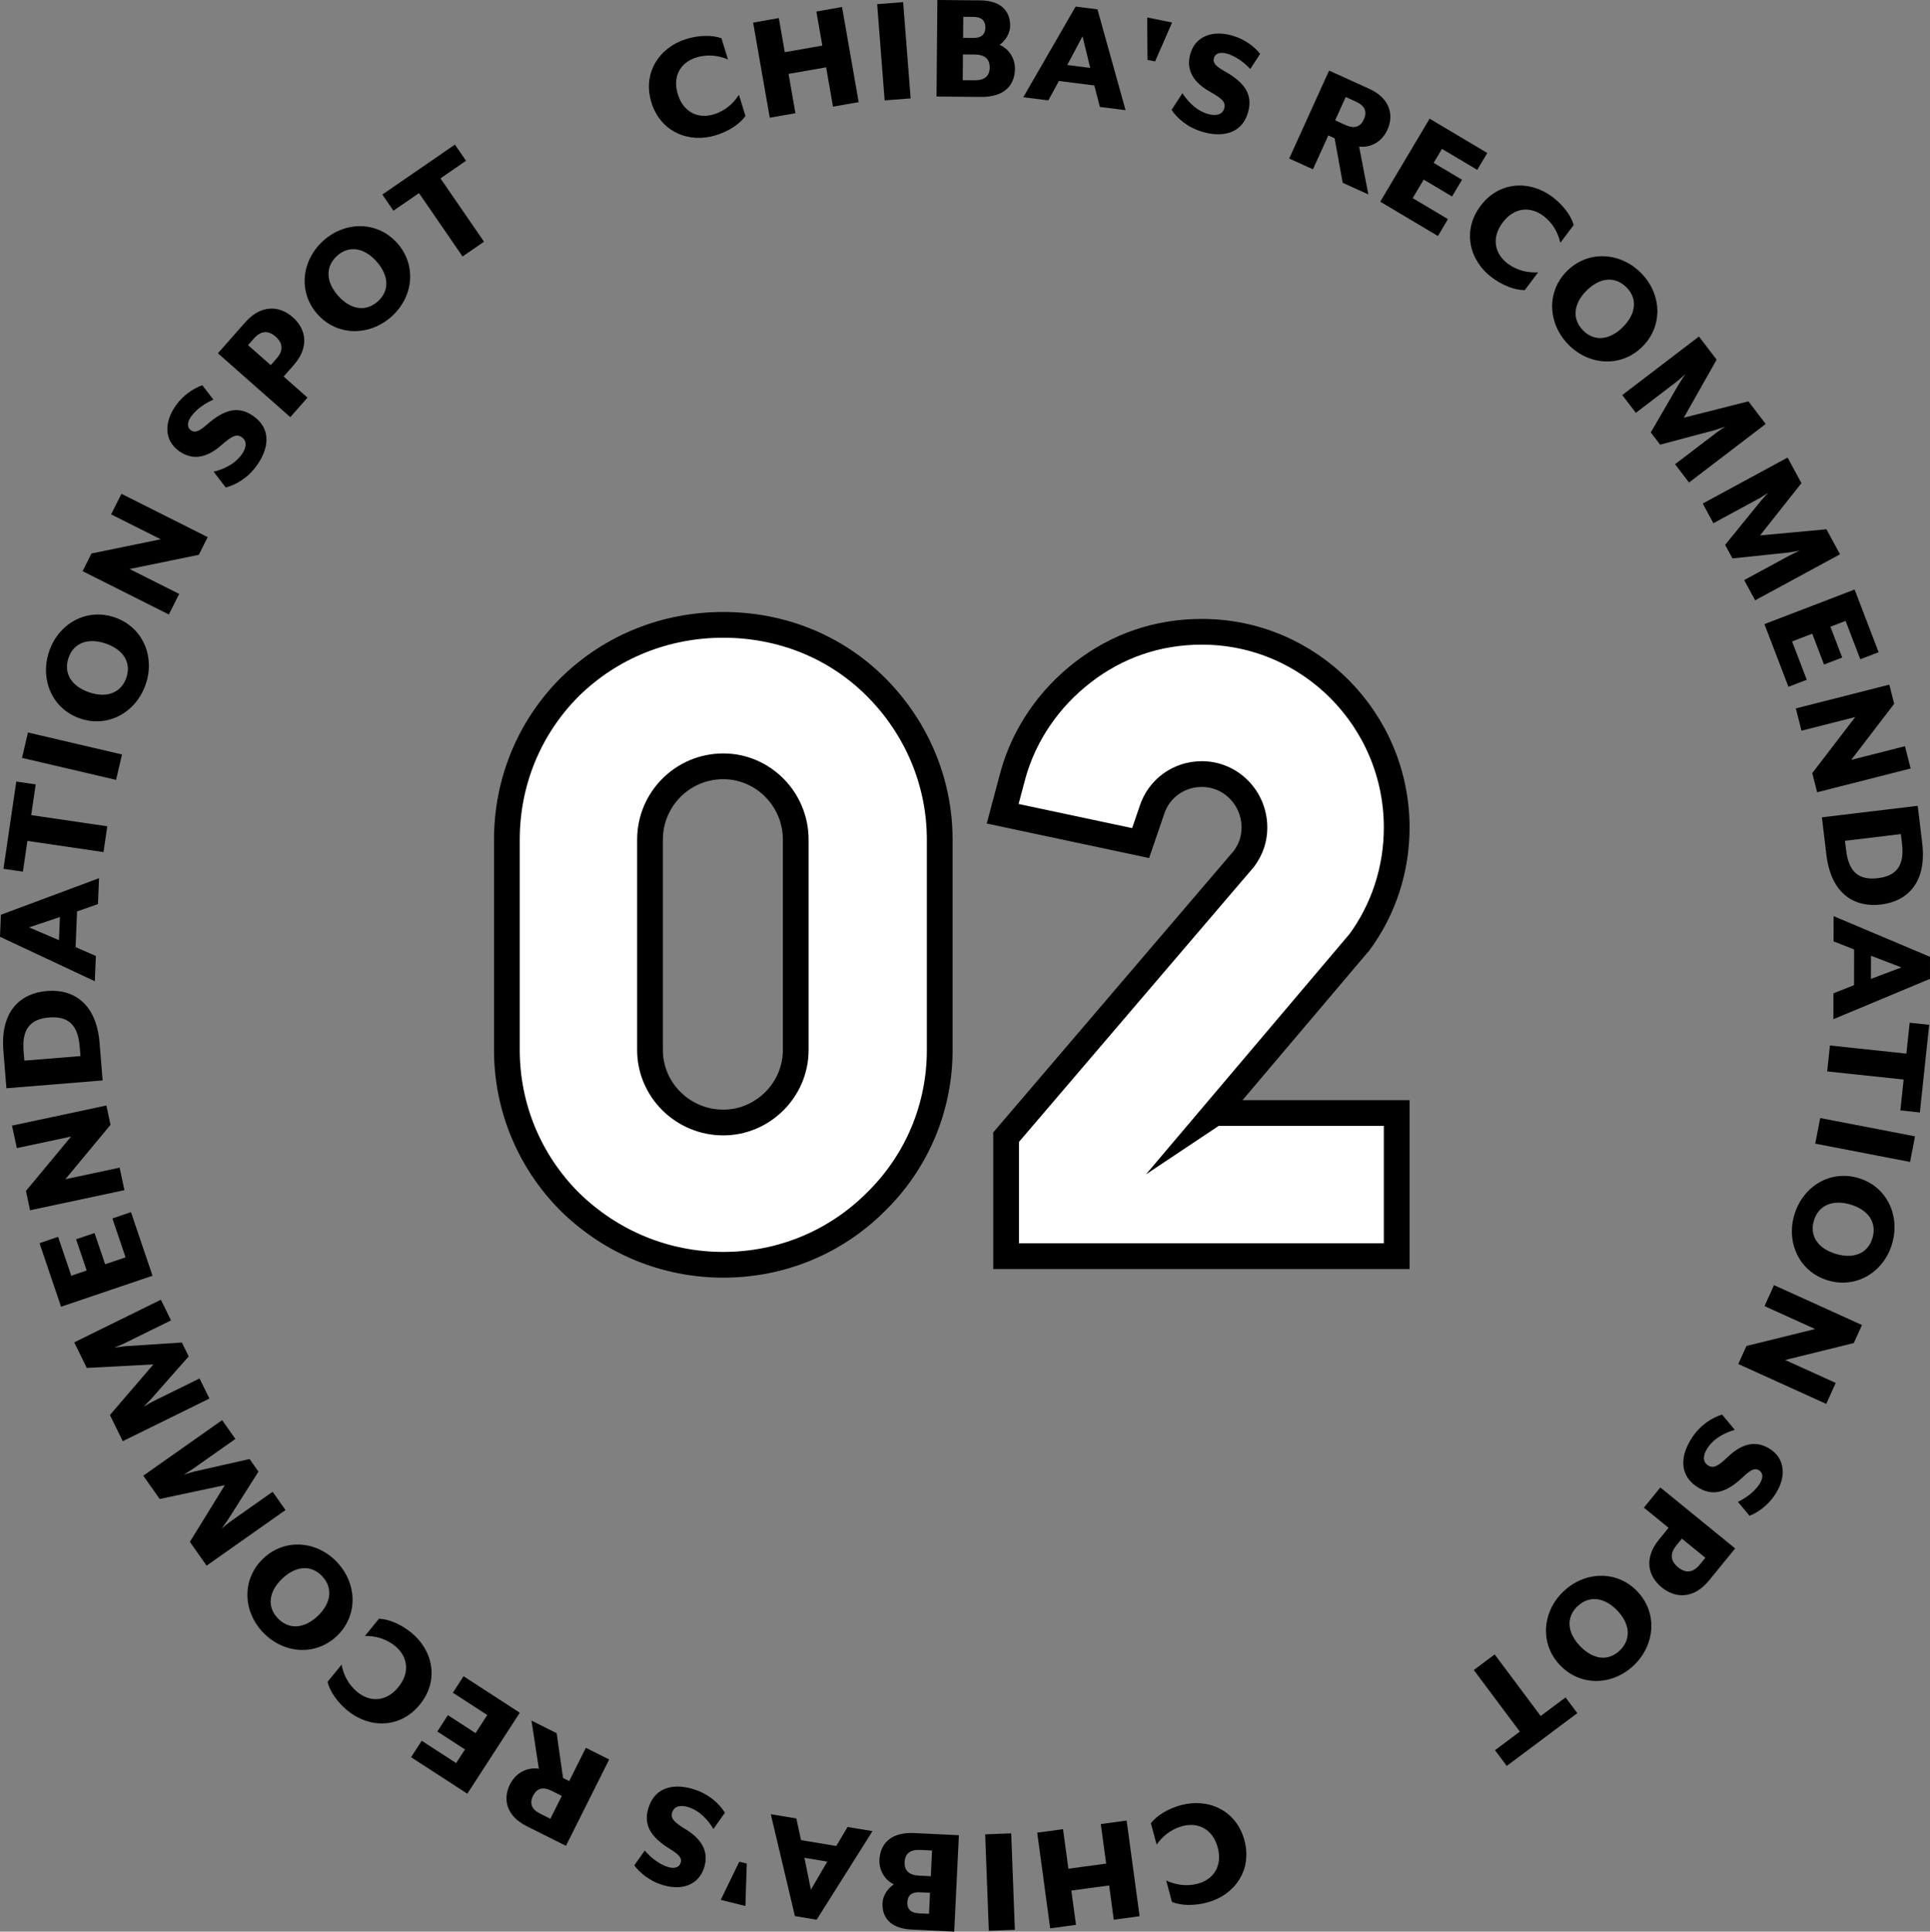 <?xml version="1.0" encoding="UTF-8"?>
<svg id="c" data-name="KV" xmlns="http://www.w3.org/2000/svg" width="149.972" height="150.063" viewBox="0 0 149.972 150.063">
  <rect x="0" y="0" width="149.972" height="150.063" fill="#808080" stroke="none"/>
  <defs>
    <style>
      .d {
        fill: #fff;
        stroke: #000;
        stroke-miterlimit: 10;
        stroke-width: 2px;
      }
    </style>
  </defs>
  <g>
    <path d="M96.701,142.974c.627,2.344-.802,4.267-2.892,4.825-.991.265-2.018.254-2.744-.044l-.446-1.667c.712.341,1.58.484,2.45.251,1.22-.326,1.941-1.36,1.554-2.811-.384-1.438-1.528-1.986-2.749-1.66-.871.232-1.55.79-1.998,1.439l-.445-1.667c.481-.621,1.365-1.142,2.355-1.407,2.091-.559,4.288.395,4.914,2.74Z"/>
    <path d="M88.553,148.866l-2.006.271-.361-2.662-2.936.398.361,2.663-2.006.272-1.008-7.432,2.007-.271.416,3.071,2.936-.398-.417-3.071,2.006-.273,1.008,7.432Z"/>
    <path d="M78.86,149.922l-2.022.077-.284-7.494,2.023-.077.283,7.494Z"/>
    <path d="M74.148,150.063l-3.32-.162c-1.698-.082-2.303-1-2.251-2.073.028-.574.433-1.168.883-1.434-.746-.361-1.159-1.132-1.121-1.918.059-1.211.843-2.161,2.728-2.07l3.445.167-.364,7.489ZM71.516,143.717c-.786-.038-1.189.28-1.221.941-.032.662.338,1.018,1.125,1.056l.911.044.097-1.997-.912-.044ZM71.457,147.004c-.599-.029-.925.243-.951.768-.026.537.272.839.871.868l.812.039.079-1.634-.811-.04Z"/>
    <path d="M63.458,149.137l-1.689-.281-1.874-7.916,1.985.331.366,1.683,2.737.456.879-1.476,1.936.323-4.339,6.88ZM62.51,144.329l.5,2.478,1.275-2.183-1.775-.295Z"/>
    <path d="M57.923,148.071l-1.918-.474,1.44-2.966.583.144-.105,3.296Z"/>
    <path d="M56.328,140.827l-.888,1.26c-.385-.626-.993-1.379-1.93-1.688-.582-.191-1.107-.114-1.271.385-.152.463.094.754,1.037,1.327,1.5.915,1.773,1.965,1.426,3.021-.426,1.294-1.724,1.801-3.314,1.277-.938-.309-1.671-.917-2.1-1.493l.813-1.153c.425.508,1.079,1.039,1.767,1.266.511.168.901.06,1.019-.297.109-.332-.038-.604-.782-1.06-1.644-1.001-2.122-1.987-1.7-3.27.551-1.673,2.111-1.857,3.559-1.381,1.223.402,1.961,1.159,2.366,1.805Z"/>
    <path d="M44.232,138.366l1.293-2.582,1.811.907-3.358,6.708-3.053-1.529c-1.633-.817-1.844-2.154-1.301-3.238.454-.905,1.327-1.363,2.249-1.223l-.574-3.741,1.957.979.496,3.479.48.241ZM42.874,139.126c-.693-.347-1.163-.19-1.449.38-.291.581-.135,1.051.559,1.398l.783.392.89-1.777-.782-.392Z"/>
    <path d="M36.314,139.348l-4.372-2.833.829-1.279,2.673,1.733.687-1.059-2.149-1.393.822-1.27,2.149,1.394.91-1.405-2.673-1.733.829-1.279,4.371,2.834-4.077,6.29Z"/>
    <path d="M32.624,132.424c-1.532,1.879-3.924,1.849-5.601.482-.794-.647-1.386-1.484-1.571-2.247l1.09-1.337c.141.776.532,1.562,1.229,2.131.979.798,2.238.776,3.186-.387.939-1.153.714-2.4-.264-3.198-.698-.568-1.547-.792-2.336-.774l1.09-1.337c.784.026,1.724.437,2.518,1.084,1.677,1.367,2.191,3.704.659,5.584Z"/>
    <path d="M26.174,127.098c-1.668,1.586-4.158,1.381-5.743-.287-1.577-1.659-1.646-4.146.021-5.732s4.149-1.39,5.726.27c1.585,1.667,1.664,4.165-.004,5.75ZM21.935,122.638c-1.043.991-1.214,2.172-.353,3.079.87.916,2.066.813,3.109-.177,1.042-.991,1.206-2.181.335-3.097-.861-.906-2.05-.795-3.092.195Z"/>
    <path d="M16.056,121.633l-1.303-1.85,2.72-4.407-5.066,1.076-1.274-1.809,6.13-4.317,1.029,1.46-3.34,2.353c-.143.101-.634.401-.683.42l.812-.236,4.312-.975.691.981-2.37,3.733c-.1.162-.438.615-.495.686.041-.028.481-.4.625-.501l3.341-2.354,1,1.42-6.13,4.318Z"/>
    <path d="M9.54,111.961l-.999-2.032,3.377-3.931-5.175.272-.976-1.986,6.733-3.311.79,1.605-3.67,1.804c-.157.077-.69.298-.74.308l.839-.106,4.415-.289.529,1.077-2.925,3.319c-.124.145-.529.539-.597.6.045-.022.539-.32.696-.397l3.669-1.805.767,1.561-6.733,3.31Z"/>
    <path d="M4.744,101.516l-1.674-4.939,1.445-.49,1.023,3.021,1.197-.406-.823-2.428,1.434-.486.823,2.429,1.588-.538-1.024-3.021,1.445-.49,1.674,4.94-7.108,2.408Z"/>
    <path d="M2.335,94.022l-.319-1.503,3.508-4.224-4.217.899-.373-1.748,7.333-1.563.32,1.503-3.508,4.224,4.217-.898.373,1.748-7.334,1.563Z"/>
    <path d="M.499,84.544l-.236-2.915c-.25-3.078,1.329-4.473,3.385-4.64s3.84.954,4.09,4.032l.237,2.916-7.476.607ZM6.193,81.31c-.136-1.682-.883-2.386-2.378-2.265s-2.119.938-1.982,2.619l.06.735,4.361-.354-.061-.735Z"/>
    <path d="M0,72.778l.07-1.711,7.624-2.843-.082,2.011-1.625.573-.113,2.773,1.574.69-.08,1.96-7.367-3.453ZM4.655,71.242l-2.397.803,2.324.996.074-1.798Z"/>
    <path d="M2.13,65.328l-.35,2.388-1.51-.222.996-6.778,1.509.222-.351,2.387,5.913.868-.294,2.004-5.913-.868Z"/>
    <path d="M1.712,58.879l.461-1.973,7.307,1.707-.46,1.973-7.308-1.707Z"/>
    <path d="M6.221,55.816c-2.177-.746-3.145-3.048-2.398-5.225.742-2.165,2.916-3.375,5.092-2.629s3.149,3.037,2.407,5.202c-.747,2.176-2.924,3.399-5.101,2.652ZM8.217,49.997c-1.36-.467-2.487-.072-2.892,1.11-.41,1.195.233,2.208,1.594,2.675,1.359.467,2.49.062,2.9-1.133.405-1.183-.242-2.186-1.603-2.652Z"/>
    <path d="M6.419,44.372l.69-1.374,5.379-1.103-3.854-1.935.802-1.597,6.702,3.365-.69,1.374-5.379,1.103,3.854,1.936-.803,1.597-6.702-3.366Z"/>
    <path d="M17.541,37.871l-.941-1.223c.714-.183,1.613-.541,2.187-1.345.354-.5.437-1.024.009-1.329-.397-.283-.749-.134-1.576.597-1.32,1.164-2.404,1.113-3.311.468-1.11-.791-1.21-2.182-.238-3.546.572-.806,1.372-1.326,2.05-1.565l.861,1.12c-.612.255-1.313.723-1.734,1.313-.312.438-.324.844-.019,1.062.285.203.589.143,1.245-.434,1.444-1.274,2.529-1.438,3.629-.656,1.437,1.022,1.15,2.569.265,3.812-.747,1.049-1.688,1.531-2.426,1.727Z"/>
    <path d="M16.933,27.445l2.117-2.398c1.248-1.416,2.671-1.31,3.702-.4s1.313,2.309.065,3.724l-.777.881,1.856,1.637-1.339,1.518-5.623-4.96ZM21.492,27.851c.57-.646.472-1.216-.071-1.695-.544-.479-1.121-.505-1.691.141l-.454.515,1.762,1.555.455-.516Z"/>
    <path d="M24.662,24.401c-1.524-1.723-1.231-4.202.491-5.727,1.712-1.517,4.2-1.498,5.725.225s1.241,4.193-.472,5.71c-1.722,1.524-4.219,1.514-5.744-.208ZM29.268,20.324c-.953-1.076-2.126-1.289-3.062-.461-.945.837-.886,2.036.067,3.112.953,1.077,2.136,1.282,3.081.445.937-.829.867-2.02-.086-3.096Z"/>
    <path d="M32.559,15.004l-1.987,1.366-.863-1.256,5.641-3.879.864,1.256-1.987,1.366,3.384,4.921-1.667,1.147-3.384-4.921Z"/>
    <path d="M50.619,7.963c-.716-2.316.635-4.291,2.7-4.929.979-.302,2.004-.332,2.741-.062l.509,1.647c-.724-.312-1.596-.422-2.455-.155-1.205.372-1.885,1.433-1.442,2.865.44,1.42,1.603,1.924,2.809,1.551.859-.266,1.517-.848,1.938-1.515l.509,1.647c-.456.639-1.318,1.192-2.297,1.495-2.065.639-4.295-.228-5.012-2.544Z"/>
    <path d="M58.524,1.755l1.995-.349.463,2.647,2.918-.51-.463-2.648,1.995-.349,1.292,7.389-1.995.349-.535-3.054-2.919.511.535,3.054-1.995.348-1.292-7.389Z"/>
    <path d="M68.161.323l2.019-.157.581,7.477-2.019.157-.581-7.477Z"/>
    <path d="M72.84,0l3.324.029c1.699.015,2.342.908,2.332,1.982-.004.575-.385,1.184-.825,1.468.76.332,1.203,1.085,1.196,1.873-.011,1.212-.757,2.193-2.644,2.177l-3.449-.03.065-7.499ZM75.722,6.237c.788.007,1.178-.327,1.184-.99.005-.662-.379-1.002-1.167-1.01l-.913-.008-.017,2,.912.007ZM75.651,2.949c.6.005.915-.279.919-.804.005-.537-.305-.828-.905-.833l-.812-.007-.015,1.637.812.007Z"/>
    <path d="M83.581.511l1.698.214,2.184,7.834-1.996-.252-.432-1.667-2.752-.348-.821,1.509-1.946-.247,4.065-7.043ZM84.716,5.276l-.596-2.456-1.189,2.23,1.785.226Z"/>
    <path d="M89.142,1.355l1.936.396-1.321,3.022-.588-.12-.026-3.299Z"/>
    <path d="M91.038,8.537l.84-1.293c.409.611,1.046,1.341,1.995,1.613.589.17,1.111.072,1.256-.433.134-.468-.123-.75-1.087-1.287-1.536-.857-1.849-1.896-1.542-2.966.377-1.309,1.655-1.865,3.265-1.403.949.272,1.705.854,2.156,1.412l-.769,1.184c-.444-.492-1.119-.998-1.815-1.197-.517-.148-.903-.025-1.007.335-.097.336.062.603.823,1.03,1.681.938,2.197,1.905,1.825,3.203-.487,1.694-2.039,1.938-3.505,1.517-1.238-.355-2.004-1.083-2.435-1.713Z"/>
    <path d="M103.216,10.522l-1.193,2.631-1.845-.836,3.098-6.834,3.109,1.41c1.664.753,1.927,2.081,1.426,3.186-.418.923-1.272,1.414-2.2,1.31l.718,3.717-1.993-.904-.63-3.458-.49-.222ZM104.545,9.711c.707.32,1.169.146,1.434-.436.268-.592.094-1.056-.612-1.376l-.798-.361-.821,1.811.797.362Z"/>
    <path d="M111.088,9.219l4.482,2.666-.78,1.312-2.741-1.63-.646,1.085,2.204,1.311-.774,1.301-2.203-1.311-.856,1.44,2.741,1.63-.78,1.312-4.482-2.666,3.836-6.449Z"/>
    <path d="M115.045,15.996c1.458-1.939,3.851-2.002,5.582-.702.819.616,1.444,1.43,1.658,2.186l-1.037,1.379c-.172-.771-.594-1.542-1.313-2.083-1.01-.759-2.269-.688-3.17.512-.894,1.19-.62,2.429.39,3.188.72.541,1.578.731,2.365.683l-1.036,1.38c-.786.004-1.741-.37-2.561-.986-1.729-1.3-2.335-3.617-.877-5.556Z"/>
    <path d="M121.769,21.05c1.629-1.622,4.122-1.476,5.745.154,1.613,1.621,1.74,4.105.11,5.727-1.63,1.623-4.112,1.485-5.727-.136-1.622-1.629-1.758-4.122-.128-5.745ZM126.107,25.408c1.019-1.015,1.163-2.198.28-3.084-.89-.895-2.083-.765-3.102.25-1.018,1.014-1.154,2.208-.263,3.102.882.886,2.067.747,3.085-.267Z"/>
    <path d="M132.019,26.145l1.373,1.797-2.549,4.507,5.02-1.27,1.341,1.758-5.958,4.549-1.084-1.421,3.248-2.479c.139-.106.619-.425.666-.445l-.803.267-4.271,1.138-.728-.954,2.224-3.82c.093-.166.414-.631.469-.704-.04.03-.466.419-.605.525l-3.248,2.479-1.054-1.381,5.959-4.548Z"/>
    <path d="M138.905,35.545l1.078,1.989-3.216,4.061,5.158-.478,1.055,1.945-6.594,3.574-.852-1.571,3.594-1.948c.154-.083.677-.324.728-.337l-.834.14-4.398.464-.571-1.055,2.789-3.431c.118-.149.508-.56.572-.623-.044.023-.525.342-.679.426l-3.594,1.947-.828-1.528,6.594-3.574Z"/>
    <path d="M144.113,45.799l1.867,4.871-1.425.546-1.142-2.979-1.179.452.917,2.395-1.413.541-.917-2.394-1.565.6,1.141,2.978-1.424.546-1.867-4.87,7.007-2.686Z"/>
    <path d="M146.811,53.188l.378,1.49-3.34,4.355,4.178-1.062.44,1.731-7.265,1.847-.378-1.489,3.339-4.356-4.177,1.062-.44-1.731,7.265-1.848Z"/>
    <path d="M149.019,62.603l.348,2.904c.367,3.065-1.158,4.52-3.207,4.765-2.047.245-3.873-.808-4.24-3.874l-.348-2.903,7.446-.893ZM143.453,66.052c.2,1.675.974,2.351,2.462,2.172,1.489-.178,2.082-1.017,1.881-2.692l-.088-.733-4.344.521.088.732Z"/>
    <path d="M149.972,74.334l-.003,1.712-7.504,3.134.004-2.011,1.601-.635.006-2.773-1.599-.628.004-1.961,7.492,3.163ZM145.383,76.051l2.363-.896-2.36-.904-.003,1.8Z"/>
    <path d="M148.137,81.852l.255-2.399,1.516.161-.723,6.811-1.516-.161.254-2.398-5.94-.63.213-2.014,5.94.631Z"/>
    <path d="M148.807,88.279l-.384,1.989-7.368-1.421.384-1.989,7.368,1.421Z"/>
    <path d="M144.418,91.521c2.203.658,3.262,2.918,2.603,5.122-.656,2.191-2.778,3.486-4.98,2.828-2.204-.659-3.266-2.907-2.61-5.099.658-2.203,2.784-3.51,4.987-2.851ZM142.656,97.411c1.377.412,2.486-.026,2.844-1.224.362-1.209-.321-2.195-1.698-2.607-1.377-.412-2.489.038-2.852,1.247-.357,1.197.329,2.173,1.706,2.584Z"/>
    <path d="M144.686,102.937l-.635,1.401-5.334,1.316,3.93,1.782-.739,1.628-6.834-3.098.636-1.401,5.334-1.316-3.93-1.782.738-1.628,6.834,3.098Z"/>
    <path d="M133.815,109.895l.988,1.184c-.706.211-1.589.604-2.129,1.431-.335.513-.396,1.04.043,1.327.408.267.753.104,1.55-.659,1.272-1.214,2.357-1.207,3.289-.599,1.141.746,1.295,2.131.379,3.533-.54.827-1.319,1.378-1.986,1.645l-.904-1.083c.601-.279,1.283-.774,1.679-1.382.294-.45.29-.855-.023-1.061-.293-.191-.594-.12-1.226.482-1.393,1.33-2.468,1.538-3.598.799-1.476-.964-1.25-2.519-.417-3.796.705-1.077,1.626-1.595,2.355-1.821Z"/>
    <path d="M134.831,120.293l-2.022,2.481c-1.191,1.463-2.618,1.413-3.684.545-1.066-.869-1.403-2.256-.21-3.719l.742-.911-1.918-1.563,1.279-1.57,5.814,4.738ZM130.259,120.067c-.545.668-.425,1.233.137,1.691.562.458,1.14.461,1.685-.207l.434-.533-1.822-1.484-.434.533Z"/>
    <path d="M127.227,123.629c1.592,1.663,1.396,4.152-.266,5.744-1.653,1.582-4.14,1.661-5.731-.001-1.591-1.662-1.404-4.143.248-5.726,1.661-1.592,4.158-1.679,5.749-.017ZM122.783,127.885c.994,1.038,2.176,1.206,3.079.341.912-.874.805-2.07-.189-3.108-.995-1.039-2.186-1.197-3.098-.324-.903.864-.788,2.052.208,3.091Z"/>
    <path d="M119.721,133.312l1.933-1.444.913,1.221-5.484,4.102-.914-1.222,1.931-1.444-3.578-4.784,1.622-1.212,3.577,4.784Z"/>
  </g>
  <g>
    <path class="d" d="M44.279,93.368c-3.149-3.149-4.891-7.37-4.891-11.792v-16.349c0-4.489,1.742-8.71,4.891-11.859,3.216-3.149,7.438-4.824,11.926-4.824,4.489,0,8.71,1.675,11.859,4.824,3.149,3.149,4.958,7.37,4.958,11.859v16.349c0,4.422-1.742,8.643-4.958,11.792-3.149,3.149-7.37,4.891-11.859,4.891-4.489,0-8.71-1.742-11.926-4.891ZM50.51,65.228v16.349c0,3.082,2.546,5.628,5.695,5.628,3.082,0,5.628-2.546,5.628-5.628v-16.349c0-3.149-2.546-5.695-5.628-5.695-3.149,0-5.695,2.546-5.695,5.695Z"/>
    <path class="d" d="M94.395,86.467h14.137v11.123h-30.352v-9.247l18.493-21.641c.536-.737.804-1.541.804-2.412,0-2.278-1.809-4.154-4.087-4.154-1.809,0-3.35,1.139-3.886,2.814l-.871,2.546-10.72-2.278.804-3.015c.871-3.149,2.814-5.963,5.427-7.973,2.68-2.077,5.829-3.149,9.246-3.149,8.375,0,15.142,6.834,15.142,15.209,0,3.216-1.005,6.365-2.948,8.978l-.067.067-11.123,13.132Z"/>
  </g>
</svg>